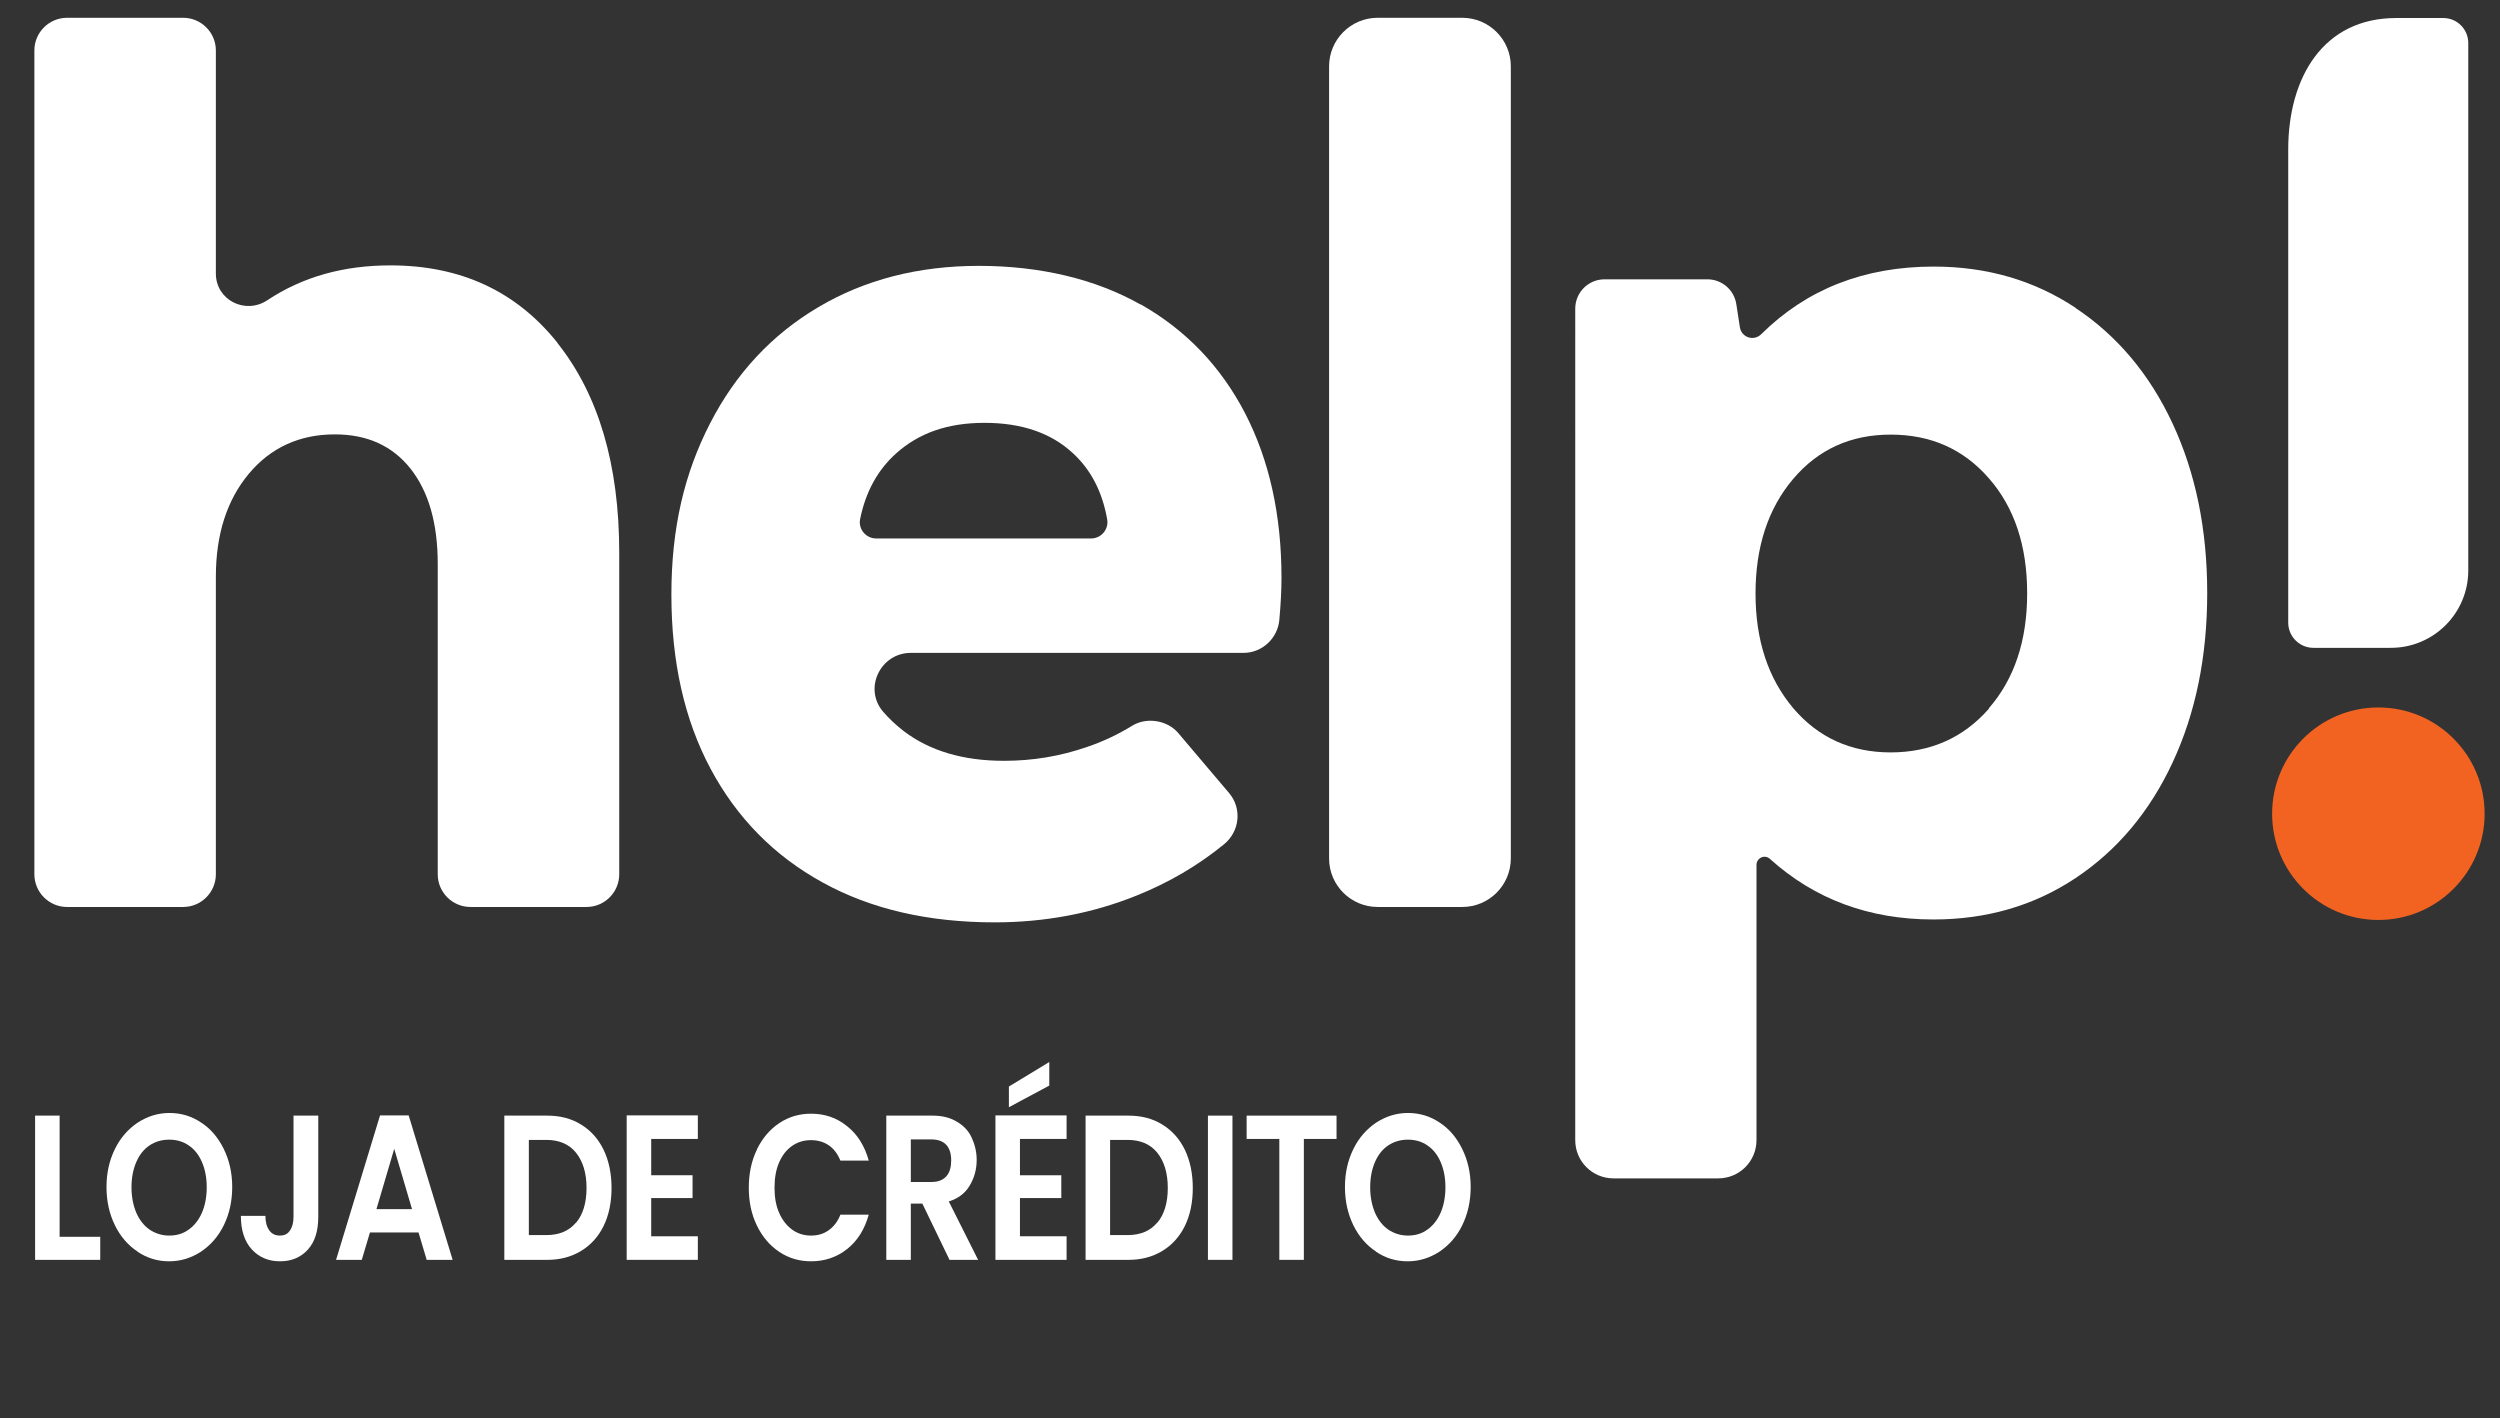 <?xml version="1.0" encoding="UTF-8"?>
<svg id="Layer_1" xmlns="http://www.w3.org/2000/svg" version="1.1" viewBox="0 0 104 59">
  <rect x="0" y="0" width="104" height="59" fill="#333333" stroke="none"/>
  <!-- Generator: Adobe Illustrator 29.0.1, SVG Export Plug-In . SVG Version: 2.1.0 Build 192)  -->
  <defs>
    <style>
      .st0 {
        isolation: isolate;
      }

      .st1 {
        fill: #fff;
      }

      .st2 {
        fill: #f26322;
      }
    </style>
  </defs>
  <path class="st1" d="M96.25,26.95h3.21c1.78,0,3.22-1.44,3.22-3.22V1.79c0-.57-.46-1.04-1.04-1.04h-1.96c-3.02,0-4.49,2.45-4.49,5.48v19.67c0,.58.47,1.05,1.05,1.05"/>
  <circle class="st2" cx="98.94" cy="33.85" r="4.42"/>
  <path class="st1" d="M23.19,14.27c1.71,2.15,2.57,5.06,2.57,8.72v13.38c0,.75-.61,1.36-1.36,1.36h-4.83c-.75,0-1.36-.61-1.36-1.36v-12.91c0-1.69-.38-3.01-1.13-3.96-.75-.95-1.8-1.43-3.15-1.43-1.47,0-2.67.55-3.58,1.64s-1.37,2.52-1.37,4.28v12.38c0,.75-.61,1.36-1.36,1.36H2.79c-.75,0-1.36-.61-1.36-1.36V2.1c0-.75.61-1.36,1.36-1.36h4.83c.75,0,1.36.61,1.36,1.36v9.28c0,1.1,1.22,1.72,2.14,1.11,1.46-.97,3.16-1.45,5.12-1.45,2.92,0,5.23,1.07,6.95,3.22h0Z"/>
  <path class="st1" d="M47.45,12.66c1.89,1.07,3.34,2.59,4.35,4.54,1.01,1.96,1.51,4.24,1.51,6.84,0,.51-.03,1.1-.09,1.75-.07.77-.72,1.37-1.49,1.37h-13.84c-1.27,0-1.98,1.49-1.15,2.45.25.29.53.55.85.8,1.09.83,2.48,1.24,4.18,1.24,1.19,0,2.34-.19,3.46-.58.68-.23,1.3-.53,1.87-.88.6-.37,1.47-.23,1.92.31l2.11,2.49c.55.65.44,1.61-.22,2.14-1.08.88-2.29,1.59-3.64,2.13-1.84.74-3.81,1.11-5.89,1.11-2.76,0-5.15-.55-7.16-1.66-2.02-1.11-3.57-2.69-4.66-4.73s-1.63-4.46-1.63-7.24.54-5.05,1.61-7.13c1.07-2.08,2.57-3.69,4.5-4.83,1.92-1.14,4.15-1.72,6.68-1.72s4.84.54,6.73,1.61h0ZM37.28,18.86c-.77.69-1.27,1.6-1.5,2.74-.08.41.24.8.67.8h8.94c.42,0,.74-.38.67-.79-.2-1.14-.67-2.06-1.42-2.75-.91-.85-2.14-1.27-3.68-1.27s-2.73.42-3.68,1.27Z"/>
  <path class="st1" d="M57.31.74h3.52c1.11,0,2.02.9,2.02,2.02v32.95c0,1.11-.9,2.02-2.02,2.02h-3.52c-1.11,0-2.02-.9-2.02-2.02V2.76c0-1.11.9-2.02,2.02-2.02Z"/>
  <path class="st1" d="M86.34,12.81c1.73,1.15,3.08,2.75,4.04,4.81.96,2.06,1.44,4.41,1.44,7.05s-.48,4.99-1.44,7.05c-.96,2.06-2.31,3.66-4.04,4.81s-3.7,1.72-5.91,1.72c-2.67,0-4.94-.84-6.8-2.52-.22-.2-.56-.04-.56.25v11.45c0,.88-.71,1.59-1.59,1.59h-4.36c-.88,0-1.59-.71-1.59-1.59V12.84c0-.67.54-1.22,1.22-1.22h4.28c.6,0,1.11.44,1.2,1.03l.15.97c.07.42.58.59.89.28,1.89-1.87,4.28-2.81,7.17-2.81,2.21,0,4.18.57,5.91,1.72h0ZM82.74,29.46c1.06-1.22,1.59-2.81,1.59-4.78s-.53-3.57-1.59-4.78c-1.06-1.22-2.42-1.82-4.09-1.82s-3.02.62-4.06,1.85-1.56,2.82-1.56,4.76.52,3.52,1.56,4.76c1.04,1.23,2.4,1.85,4.06,1.85s3.03-.61,4.09-1.82v-.02Z"/>
  <g class="st0">
    <g class="st0">
      <path class="st1" d="M2.49,51.45h1.68v.96H1.46v-6h1.02v5.05Z"/>
      <path class="st1" d="M5.73,52.07c-.4-.26-.72-.63-.95-1.1s-.35-1-.35-1.59.12-1.11.35-1.58.55-.83.95-1.1c.4-.26.84-.4,1.32-.4s.92.13,1.32.4c.4.26.71.63.94,1.1s.35.99.35,1.58-.12,1.12-.35,1.59-.55.83-.95,1.1c-.4.26-.84.4-1.32.4s-.92-.13-1.32-.4ZM7.85,51.15c.23-.16.42-.4.55-.7.13-.3.2-.66.2-1.06s-.07-.75-.2-1.05c-.13-.3-.31-.53-.55-.69-.23-.16-.5-.24-.81-.24s-.58.08-.82.24c-.24.16-.42.39-.55.69s-.2.65-.2,1.05.07.75.2,1.06c.13.3.32.54.55.7.24.16.51.25.82.25s.58-.08.81-.25Z"/>
      <path class="st1" d="M13.24,46.41v4.21c0,.58-.14,1.04-.43,1.36s-.67.49-1.16.49-.88-.17-1.18-.5c-.3-.33-.45-.8-.45-1.39h1.02c0,.26.06.46.16.6.1.14.24.22.44.22s.33-.07.42-.21c.1-.14.15-.33.15-.57v-4.21h1.03Z"/>
      <path class="st1" d="M17.42,51.27h-2.03l-.34,1.14h-1.07l1.83-6.01h1.19l1.83,6.01h-1.08l-.34-1.14ZM17.14,50.3l-.74-2.51-.74,2.51h1.48Z"/>
      <path class="st1" d="M24.17,46.78c.41.25.72.6.94,1.05.22.46.33.99.33,1.59s-.11,1.13-.33,1.58c-.22.45-.54.8-.94,1.04-.41.25-.88.37-1.41.37h-1.78v-6h1.78c.54,0,1.01.12,1.41.37ZM23.96,50.87c.29-.34.44-.83.44-1.45s-.15-1.11-.44-1.47-.71-.53-1.24-.53h-.72v3.96h.72c.54,0,.95-.17,1.24-.52Z"/>
      <path class="st1" d="M27.09,47.38v1.51h1.72v.95h-1.72v1.59h1.94v.98h-2.96v-6.01h2.96v.98h-1.94Z"/>
      <path class="st1" d="M31.49,47.81c.23-.47.54-.83.93-1.09.39-.26.83-.39,1.32-.39.57,0,1.07.17,1.5.52.43.34.73.82.9,1.43h-1.18c-.12-.29-.28-.5-.49-.64-.21-.14-.46-.21-.73-.21-.3,0-.56.08-.79.24-.23.16-.41.39-.54.69-.13.3-.19.65-.19,1.05s.06.74.19,1.04c.13.3.31.53.54.7s.5.25.79.25c.28,0,.52-.07.73-.22.21-.15.38-.36.49-.65h1.18c-.17.61-.47,1.09-.9,1.43s-.93.51-1.5.51c-.49,0-.93-.13-1.32-.39-.39-.26-.7-.62-.93-1.09s-.34-.99-.34-1.58.11-1.12.34-1.59Z"/>
      <path class="st1" d="M39.5,52.41l-1.13-2.34h-.48v2.34h-1.02v-6h1.92c.4,0,.73.08,1.01.25.28.16.49.38.62.66s.21.59.21.93c0,.4-.1.75-.29,1.07s-.48.54-.87.66l1.22,2.43h-1.18ZM37.89,49.17h.86c.28,0,.48-.08.62-.24.14-.16.2-.38.2-.66s-.07-.49-.2-.64c-.14-.15-.34-.23-.62-.23h-.86v1.76Z"/>
      <path class="st1" d="M42.43,47.38v1.51h1.72v.95h-1.72v1.59h1.94v.98h-2.96v-6.01h2.96v.98h-1.94ZM43.65,45.16l-1.68.9v-.86l1.68-1.02v.98Z"/>
      <path class="st1" d="M48.35,46.78c.41.25.72.6.94,1.05.22.46.33.99.33,1.59s-.11,1.13-.33,1.58c-.22.45-.54.8-.94,1.04-.41.25-.88.37-1.41.37h-1.78v-6h1.78c.54,0,1.01.12,1.41.37ZM48.14,50.87c.29-.34.44-.83.44-1.45s-.15-1.11-.44-1.47-.71-.53-1.24-.53h-.72v3.96h.72c.54,0,.95-.17,1.24-.52Z"/>
      <path class="st1" d="M51.27,46.41v6h-1.02v-6h1.02Z"/>
      <path class="st1" d="M55.6,46.41v.97h-1.36v5.03h-1.02v-5.03h-1.36v-.97h3.74Z"/>
      <path class="st1" d="M57.25,52.07c-.4-.26-.72-.63-.95-1.1-.23-.47-.35-1-.35-1.59s.12-1.11.35-1.58c.23-.47.55-.83.95-1.1.4-.26.84-.4,1.32-.4s.92.13,1.32.4c.4.26.71.63.94,1.1.23.47.35.99.35,1.58s-.12,1.12-.35,1.59c-.23.47-.55.83-.95,1.1-.4.26-.84.4-1.32.4s-.92-.13-1.32-.4ZM59.38,51.15c.23-.16.42-.4.55-.7.13-.3.2-.66.2-1.06s-.07-.75-.2-1.05-.31-.53-.55-.69c-.23-.16-.5-.24-.81-.24s-.58.08-.82.24c-.24.16-.42.39-.55.69s-.2.65-.2,1.05.07.75.2,1.06c.13.3.32.54.55.7.24.16.51.25.82.25s.58-.08.81-.25Z"/>
    </g>
  </g>
</svg>